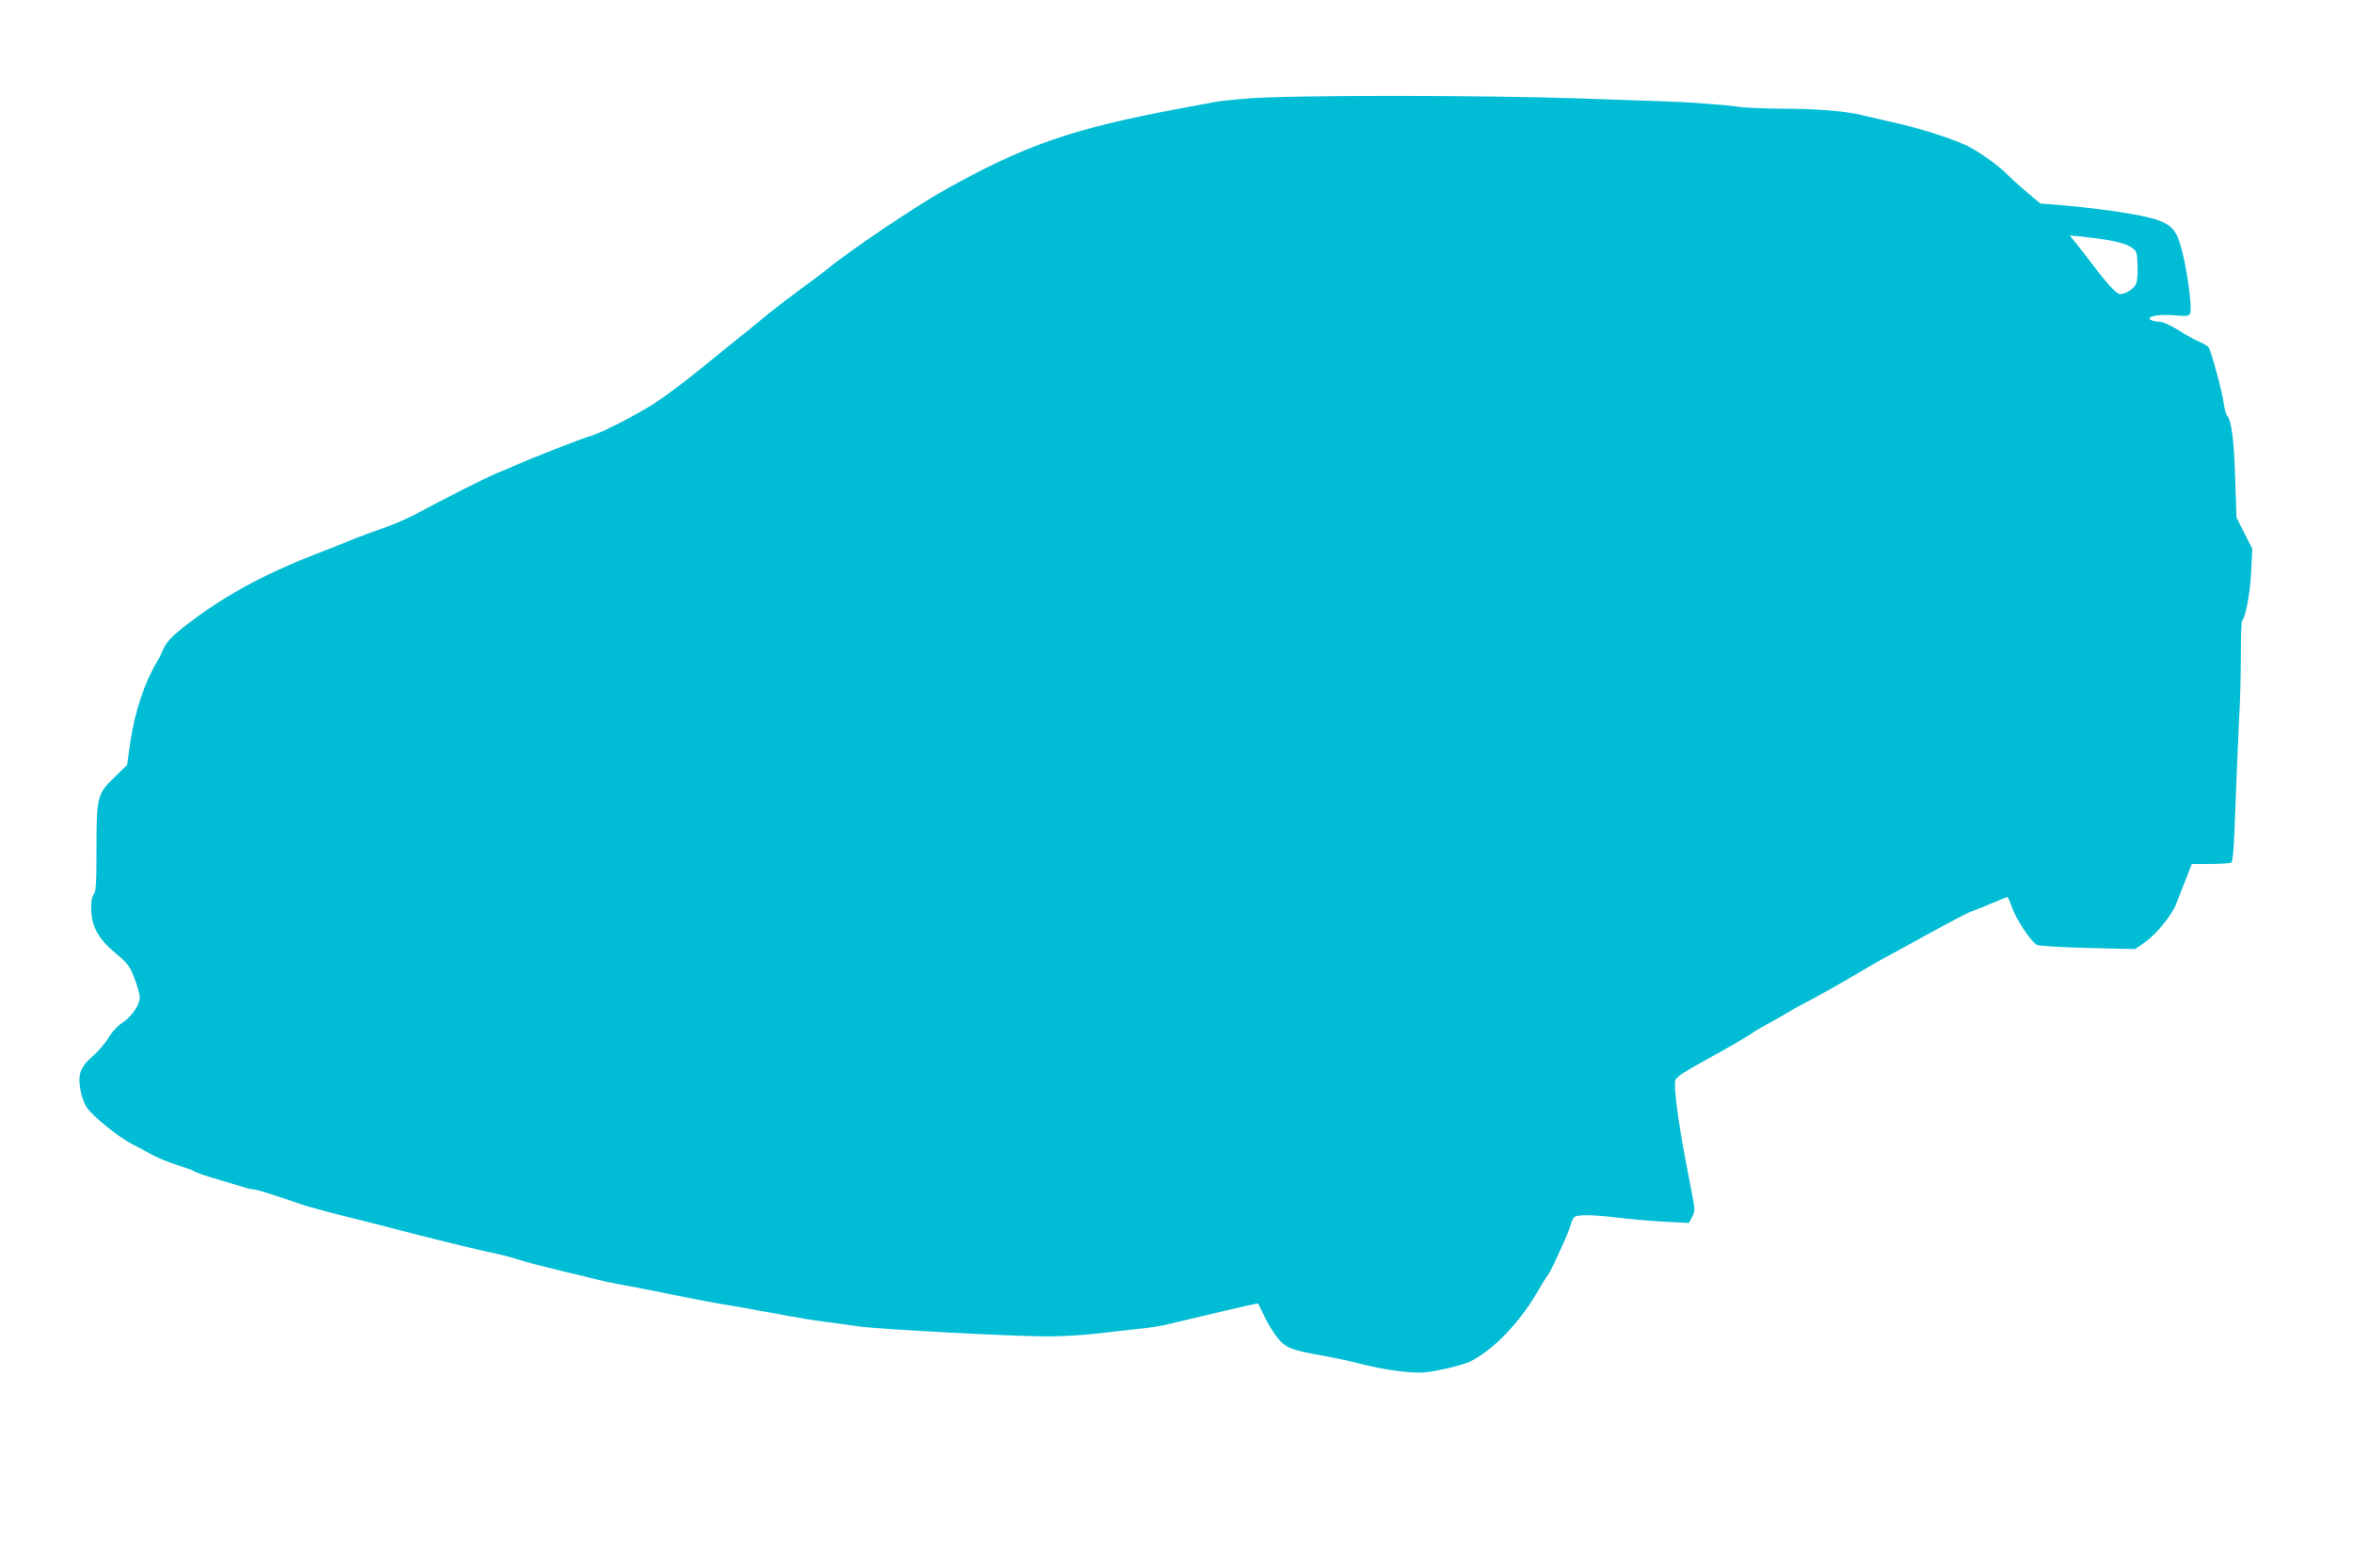 <?xml version="1.0" standalone="no"?>
<!DOCTYPE svg PUBLIC "-//W3C//DTD SVG 20010904//EN"
 "http://www.w3.org/TR/2001/REC-SVG-20010904/DTD/svg10.dtd">
<svg version="1.0" xmlns="http://www.w3.org/2000/svg"
 width="1280pt" height="853pt" viewBox="0 0 1280 853"
 preserveAspectRatio="xMidYMid meet">
<g transform="translate(0,853) scale(0.1,-0.1)"
fill="#00bcd4" stroke="none">
<path d="M6788 7994 c-80 -6 -159 -15 -175 -18 -15 -3 -102 -19 -193 -36 -587
-110 -844 -199 -1280 -443 -166 -93 -529 -338 -646 -436 -17 -14 -78 -60 -135
-101 -56 -41 -133 -100 -170 -130 -36 -30 -93 -76 -125 -102 -33 -26 -135
-109 -229 -185 -93 -77 -215 -168 -270 -204 -103 -67 -307 -171 -359 -183 -30
-7 -330 -124 -401 -157 -22 -10 -68 -29 -102 -43 -61 -25 -272 -132 -438 -221
-44 -24 -125 -59 -180 -78 -55 -19 -134 -48 -175 -65 -41 -17 -104 -42 -140
-56 -335 -127 -561 -251 -782 -426 -56 -45 -82 -74 -98 -108 -11 -26 -27 -58
-36 -72 -69 -116 -120 -270 -144 -432 l-19 -130 -69 -67 c-93 -90 -97 -104
-97 -392 0 -186 -3 -229 -15 -244 -10 -12 -15 -38 -14 -80 2 -95 38 -161 131
-239 68 -57 78 -70 104 -137 16 -41 29 -88 29 -104 0 -42 -42 -104 -96 -140
-27 -18 -57 -51 -75 -82 -17 -29 -55 -73 -85 -99 -68 -59 -82 -98 -66 -186 6
-34 22 -76 35 -94 34 -49 174 -161 242 -196 33 -17 82 -43 109 -58 28 -16 88
-41 135 -56 47 -15 91 -31 96 -35 11 -8 66 -27 160 -54 33 -10 79 -24 103 -31
23 -8 50 -14 59 -14 8 0 36 -7 62 -15 85 -27 145 -47 201 -67 30 -10 127 -37
215 -59 88 -22 192 -48 230 -58 166 -45 557 -141 615 -151 25 -5 79 -19 120
-32 41 -14 147 -41 235 -62 88 -21 174 -41 190 -46 17 -5 68 -16 115 -25 47
-8 139 -26 205 -39 255 -52 332 -66 390 -75 57 -9 96 -16 335 -60 58 -11 146
-25 195 -31 50 -6 135 -18 190 -26 117 -16 832 -54 1027 -54 73 0 192 7 263
15 72 9 175 20 230 26 55 5 134 18 175 29 41 10 113 27 160 38 248 59 312 73
314 70 2 -1 17 -33 34 -69 17 -36 49 -88 71 -116 45 -56 76 -68 249 -98 51 -9
146 -29 210 -46 136 -34 286 -53 357 -43 78 10 198 40 236 59 122 62 260 205
355 365 30 52 61 101 67 108 16 19 112 232 121 267 4 16 12 36 18 42 14 17 95
16 238 -1 63 -8 176 -18 252 -22 l136 -7 17 33 c14 26 15 41 7 84 -5 28 -26
134 -45 236 -40 212 -62 387 -54 422 5 18 41 43 154 105 146 80 252 142 276
161 7 5 44 26 82 47 39 21 86 48 105 60 19 12 53 31 75 42 58 29 219 119 300
168 39 23 99 58 135 78 36 19 153 83 260 142 107 59 206 111 220 115 14 5 63
24 110 44 46 20 87 36 90 36 3 0 14 -25 25 -56 21 -63 104 -187 135 -204 12
-6 127 -13 277 -17 l258 -6 50 35 c64 44 149 148 174 213 11 28 34 87 52 133
l32 82 101 0 c55 0 107 4 114 8 9 6 15 85 22 298 6 159 15 372 20 474 6 102
10 264 10 361 0 97 3 179 7 183 19 18 44 154 49 266 l6 125 -43 85 -43 85 -7
215 c-7 213 -20 311 -44 340 -7 8 -15 40 -19 70 -6 53 -66 276 -81 300 -4 6
-26 20 -49 30 -23 9 -75 38 -116 64 -45 28 -86 46 -105 46 -16 0 -37 4 -45 10
-29 18 40 32 126 25 70 -6 82 -4 88 10 13 34 -21 272 -54 377 -35 114 -78 136
-353 178 -75 11 -198 26 -273 32 l-135 11 -68 57 c-37 31 -85 74 -107 96 -47
49 -130 109 -204 151 -72 40 -275 106 -420 137 -63 14 -141 32 -174 40 -86 22
-248 35 -445 35 -96 1 -200 5 -230 11 -44 8 -293 26 -381 28 -8 0 -218 7 -465
16 -543 19 -1593 19 -1817 0z m4679 -770 c58 -10 105 -24 125 -38 32 -21 33
-24 36 -101 2 -50 -2 -88 -10 -103 -13 -26 -57 -52 -85 -52 -19 0 -69 54 -153
165 -29 39 -68 89 -87 112 l-34 42 58 -5 c32 -3 100 -12 150 -20z"/>
</g>
</svg>
